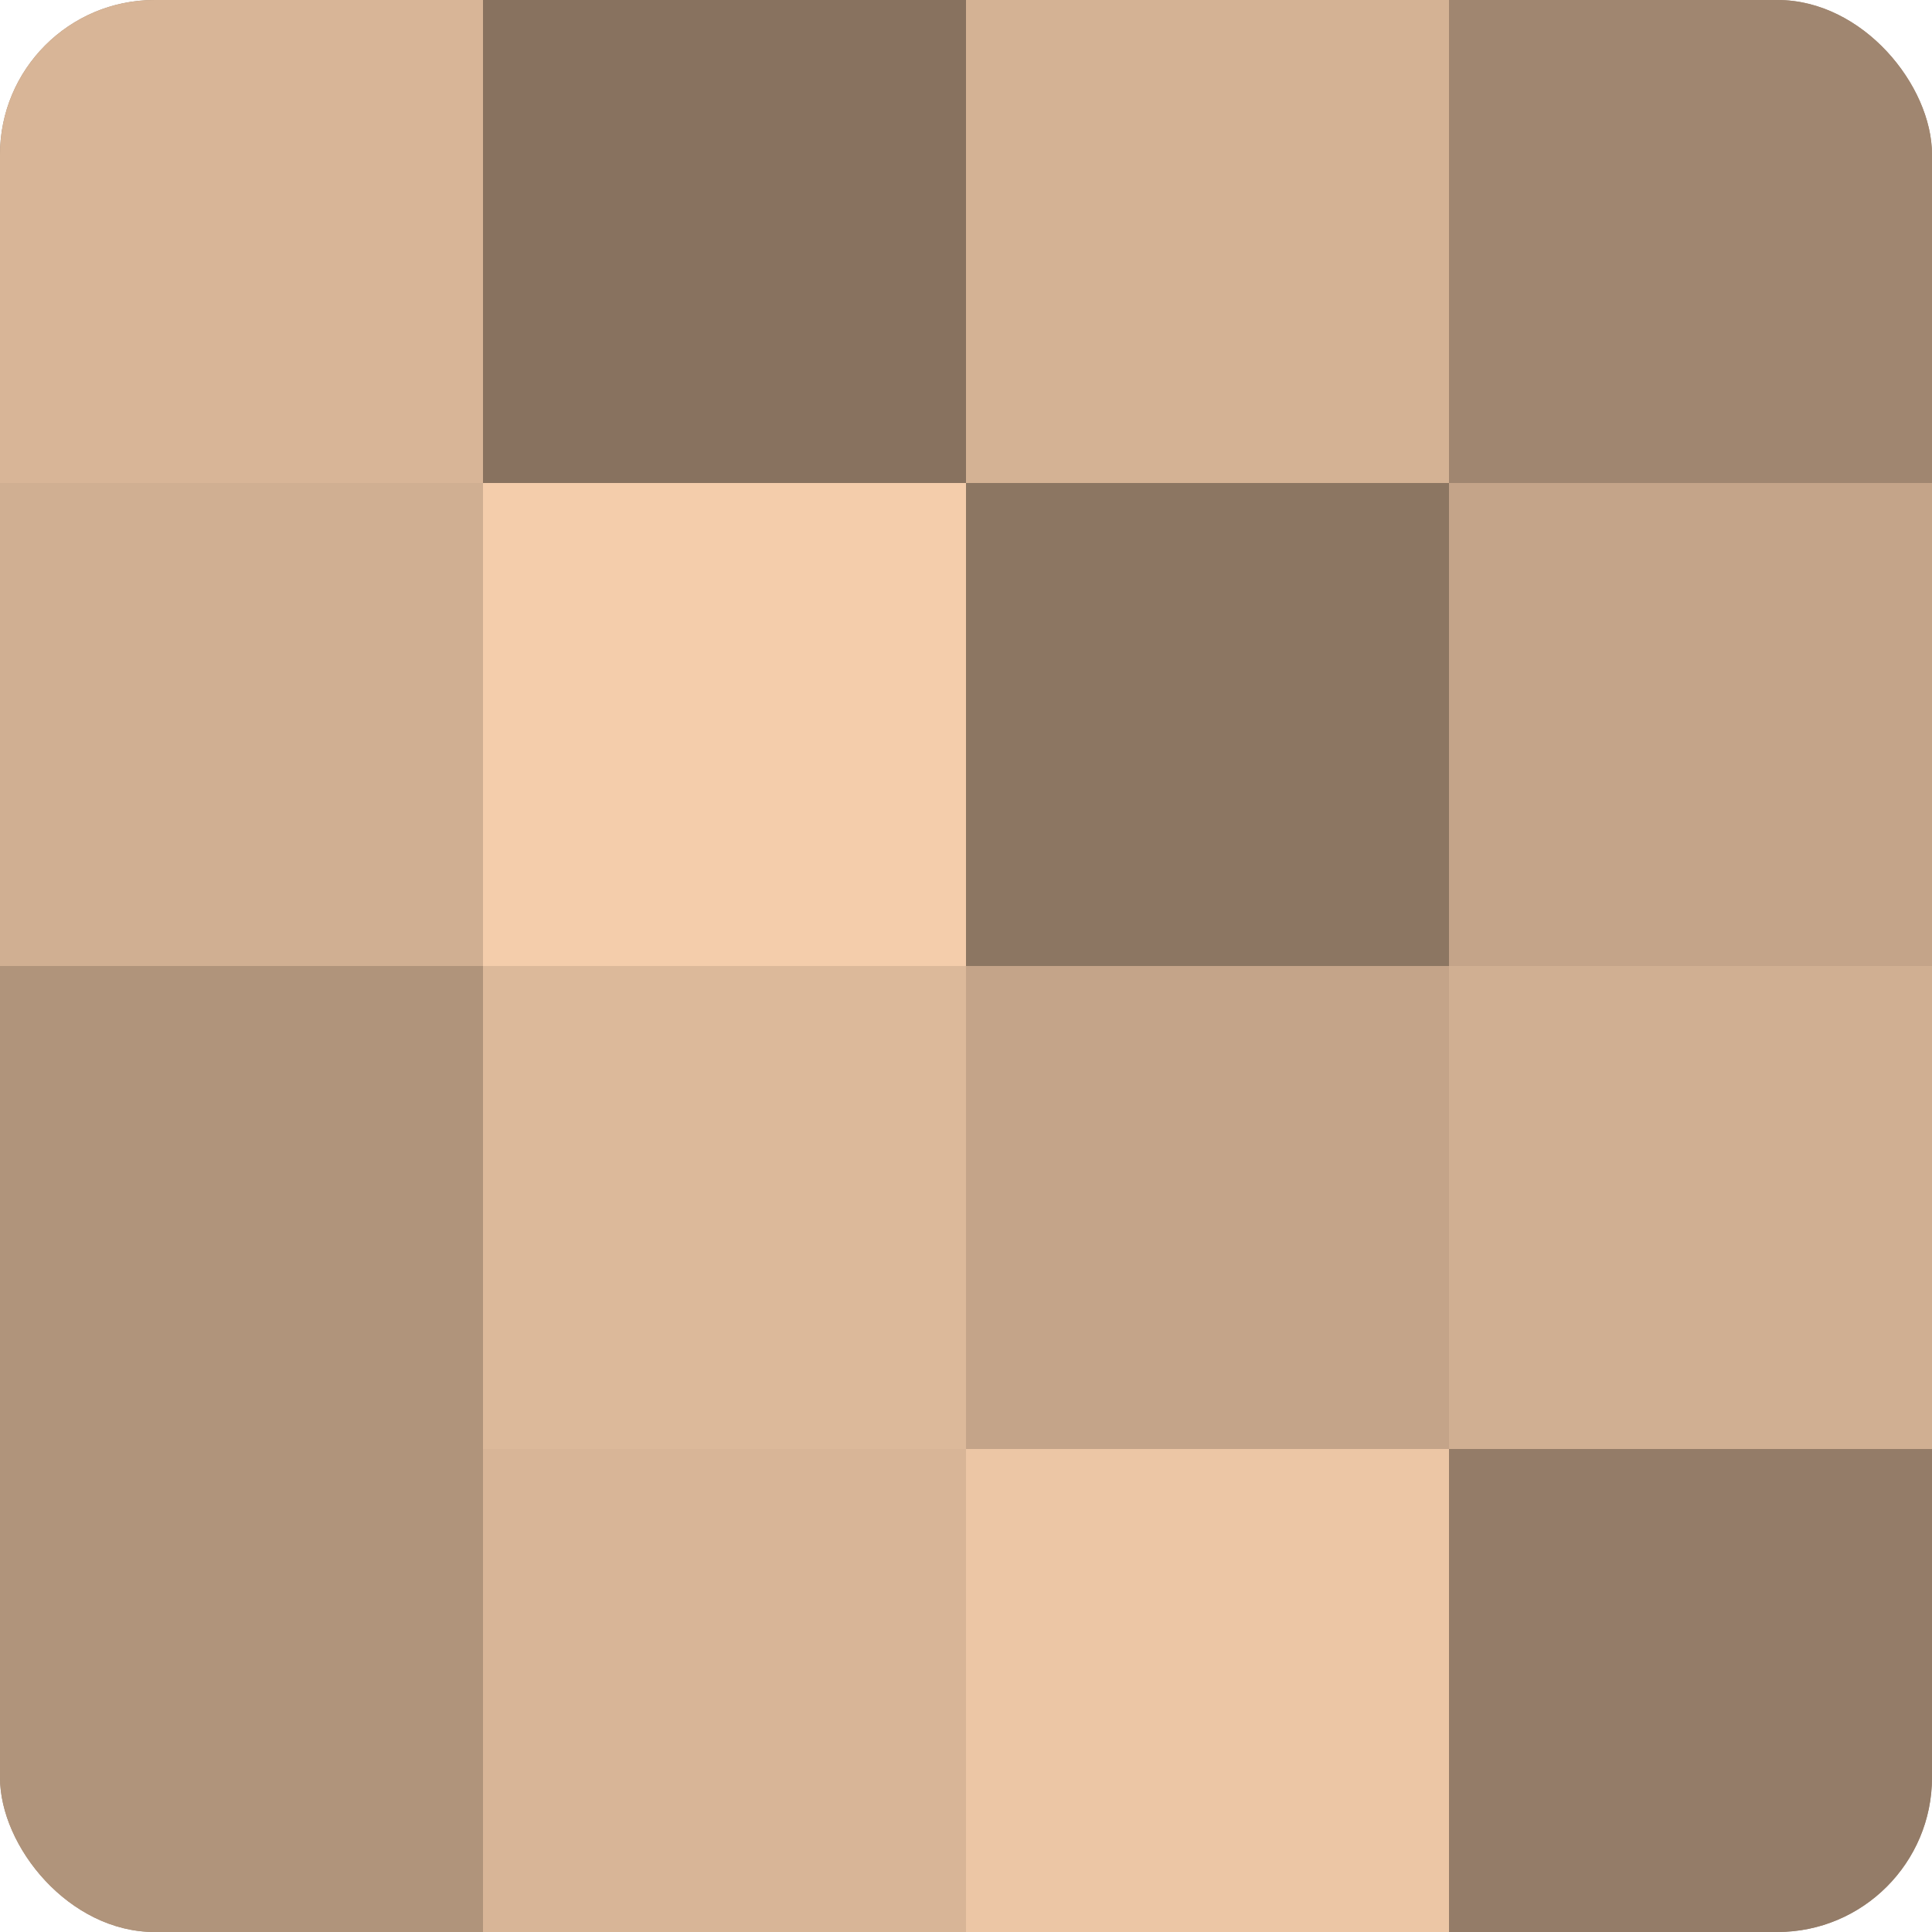 <?xml version="1.0" encoding="UTF-8"?>
<svg xmlns="http://www.w3.org/2000/svg" width="60" height="60" viewBox="0 0 100 100" preserveAspectRatio="xMidYMid meet"><defs><clipPath id="c" width="100" height="100"><rect width="100" height="100" rx="8" ry="8"/></clipPath></defs><g clip-path="url(#c)"><rect width="100" height="100" fill="#a08670"/><rect width="25" height="25" fill="#d8b597"/><rect y="25" width="25" height="25" fill="#d0af92"/><rect y="50" width="25" height="25" fill="#b0947b"/><rect y="75" width="25" height="25" fill="#b0947b"/><rect x="25" width="25" height="25" fill="#88725f"/><rect x="25" y="25" width="25" height="25" fill="#f4cdab"/><rect x="25" y="50" width="25" height="25" fill="#dcb99a"/><rect x="25" y="75" width="25" height="25" fill="#d8b597"/><rect x="50" width="25" height="25" fill="#d4b294"/><rect x="50" y="25" width="25" height="25" fill="#8c7662"/><rect x="50" y="50" width="25" height="25" fill="#c4a489"/><rect x="50" y="75" width="25" height="25" fill="#ecc6a5"/><rect x="75" width="25" height="25" fill="#a08670"/><rect x="75" y="25" width="25" height="25" fill="#c4a489"/><rect x="75" y="50" width="25" height="25" fill="#d0af92"/><rect x="75" y="75" width="25" height="25" fill="#947c68"/></g></svg>
